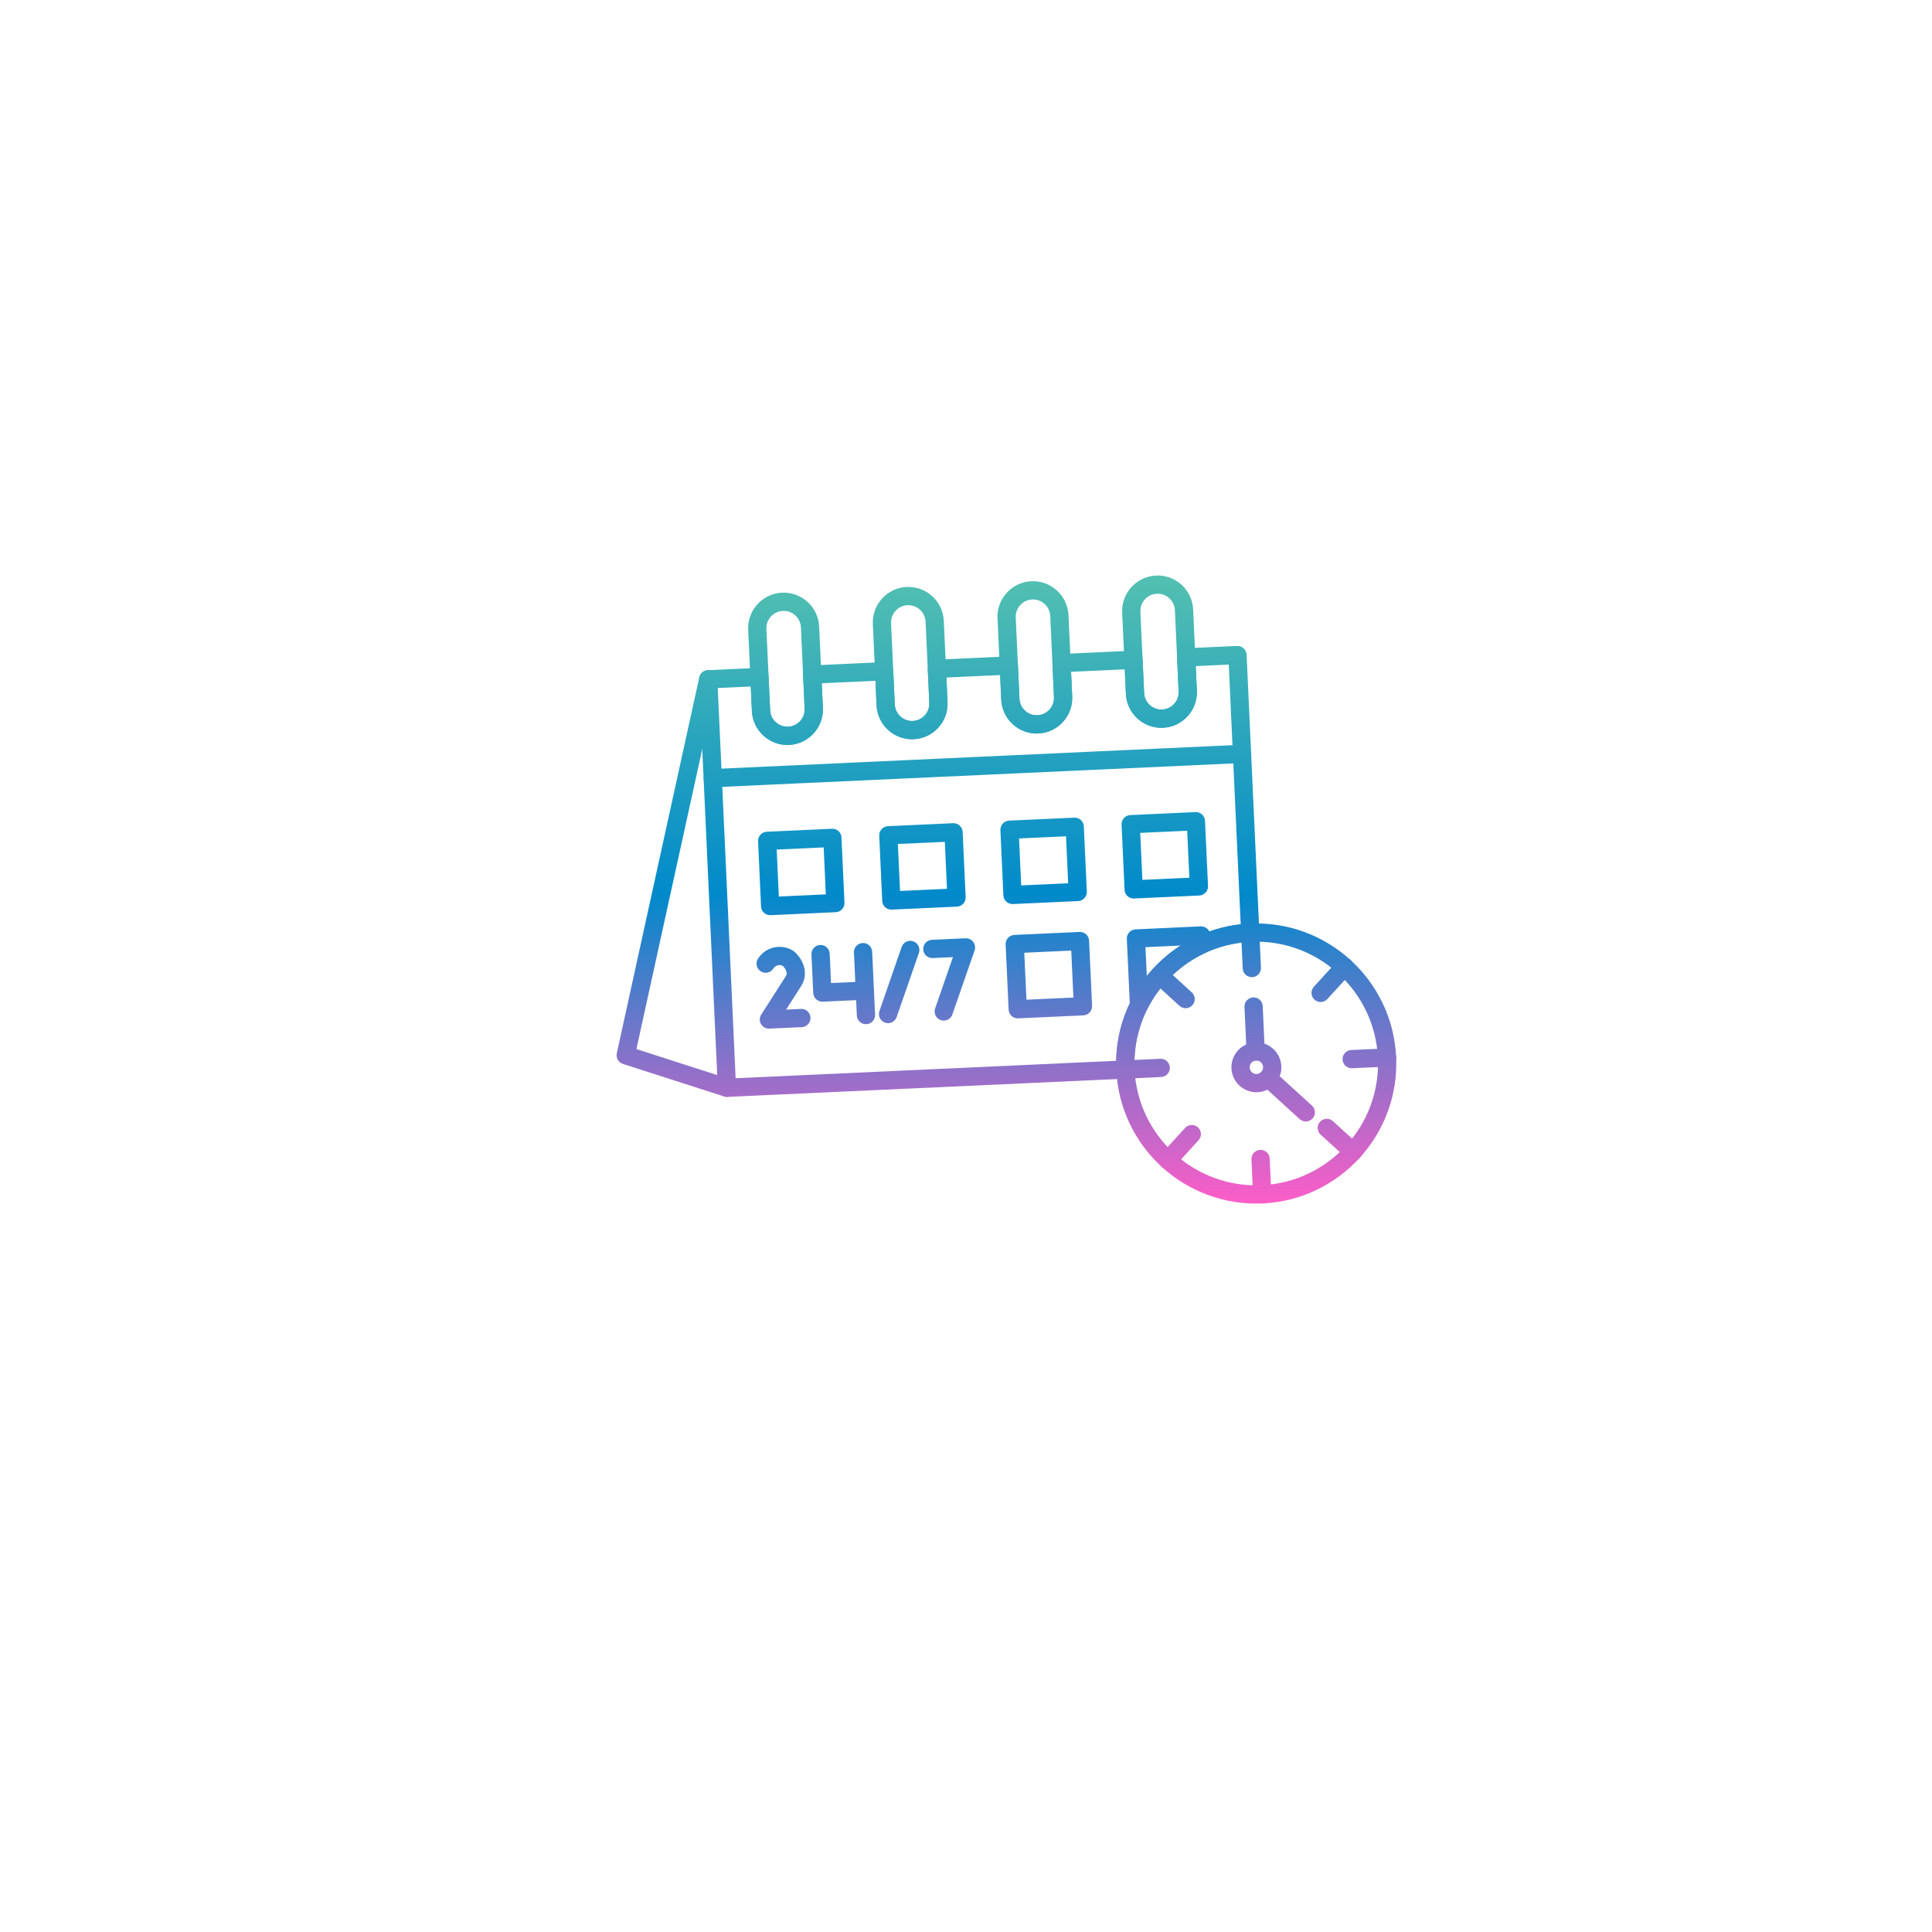 <?xml version="1.0" encoding="UTF-8"?> <svg xmlns="http://www.w3.org/2000/svg" width="94" height="94" viewBox="0 0 94 94" fill="none"><g filter="url(#filter0_d_22_35)"><path d="M76 9H18C15.239 9 13 11.239 13 14V72C13 74.761 15.239 77 18 77H76C78.761 77 81 74.761 81 72V14C81 11.239 78.761 9 76 9Z" fill="white"></path></g><path fill-rule="evenodd" clip-rule="evenodd" d="M54.776 52.48L35.389 53.369C35.144 53.38 34.936 53.19 34.925 52.946L34.013 33.072C34.002 32.827 34.192 32.619 34.437 32.608L36.931 32.493C37.176 32.482 37.384 32.672 37.395 32.916L37.47 34.556C37.491 35.019 37.885 35.378 38.348 35.357C38.811 35.335 39.171 34.941 39.149 34.479L39.074 32.84C39.063 32.595 39.253 32.387 39.497 32.376L42.997 32.215C43.241 32.204 43.449 32.394 43.46 32.638L43.535 34.278C43.557 34.74 43.951 35.1 44.414 35.078C44.877 35.057 45.236 34.663 45.215 34.2L45.14 32.561C45.128 32.317 45.318 32.109 45.563 32.097L49.062 31.937C49.307 31.926 49.515 32.115 49.526 32.36L49.601 33.999C49.623 34.462 50.017 34.822 50.479 34.8C50.942 34.779 51.301 34.385 51.28 33.922L51.205 32.283C51.194 32.038 51.384 31.831 51.628 31.819L55.128 31.659C55.372 31.648 55.58 31.837 55.592 32.082L55.667 33.721C55.688 34.184 56.082 34.544 56.545 34.522C57.008 34.501 57.367 34.107 57.346 33.644L57.27 32.005C57.259 31.76 57.449 31.552 57.694 31.541L60.188 31.427C60.433 31.416 60.641 31.605 60.652 31.85L61.272 45.359C61.283 45.604 61.093 45.812 60.849 45.823C57.584 45.973 55.049 48.751 55.199 52.016C55.21 52.261 55.021 52.468 54.776 52.48ZM35.791 52.461L54.306 51.612C54.37 48.2 56.973 45.346 60.365 44.971L59.785 32.334L58.178 32.408L58.232 33.604C58.276 34.556 57.537 35.366 56.585 35.409C55.634 35.453 54.823 34.714 54.78 33.762L54.725 32.566L52.113 32.686L52.167 33.882C52.211 34.834 51.472 35.644 50.52 35.687C49.569 35.731 48.758 34.992 48.715 34.04L48.66 32.844L46.047 32.964L46.102 34.16C46.146 35.112 45.407 35.922 44.455 35.965C43.503 36.009 42.693 35.27 42.649 34.318L42.595 33.123L39.982 33.242L40.037 34.438C40.081 35.39 39.342 36.2 38.39 36.244C37.438 36.287 36.628 35.548 36.584 34.596L36.529 33.401L34.922 33.474L35.791 52.461Z" fill="url(#paint0_linear_22_35)"></path><path fill-rule="evenodd" clip-rule="evenodd" d="M60.449 37.123L34.697 38.304C34.453 38.315 34.245 38.125 34.234 37.881C34.222 37.636 34.412 37.428 34.657 37.417L60.409 36.236C60.654 36.225 60.861 36.414 60.873 36.659C60.884 36.904 60.694 37.112 60.449 37.123ZM38.39 36.244C37.438 36.287 36.627 35.548 36.583 34.596L36.402 30.642C36.358 29.69 37.097 28.88 38.049 28.836C39.001 28.793 39.811 29.532 39.855 30.483L40.036 34.438C40.08 35.39 39.342 36.2 38.39 36.244ZM38.09 29.723C37.627 29.744 37.267 30.138 37.289 30.601L37.47 34.556C37.491 35.019 37.885 35.378 38.348 35.357C38.811 35.335 39.171 34.941 39.149 34.479L38.968 30.524C38.947 30.061 38.553 29.702 38.09 29.723ZM44.455 35.965C43.503 36.009 42.693 35.27 42.649 34.318L42.467 30.363C42.424 29.412 43.163 28.602 44.115 28.558C45.067 28.514 45.877 29.253 45.92 30.205L46.102 34.16C46.146 35.112 45.407 35.922 44.455 35.965ZM44.155 29.445C43.693 29.466 43.333 29.86 43.354 30.323L43.535 34.278C43.557 34.74 43.951 35.1 44.414 35.078C44.877 35.057 45.236 34.663 45.215 34.2L45.034 30.246C45.012 29.783 44.618 29.424 44.155 29.445ZM50.52 35.687C49.569 35.731 48.758 34.992 48.715 34.04L48.533 30.085C48.489 29.133 49.228 28.324 50.18 28.28C51.132 28.236 51.942 28.975 51.986 29.927L52.167 33.882C52.211 34.834 51.472 35.644 50.52 35.687ZM50.221 29.167C49.758 29.188 49.398 29.582 49.42 30.045L49.601 33.999C49.623 34.462 50.017 34.822 50.479 34.8C50.942 34.779 51.301 34.385 51.28 33.922L51.099 29.968C51.077 29.505 50.684 29.145 50.221 29.167ZM56.585 35.409C55.634 35.453 54.823 34.714 54.78 33.762L54.598 29.807C54.554 28.855 55.294 28.046 56.245 28.002C57.197 27.958 58.007 28.697 58.051 29.649L58.232 33.604C58.276 34.556 57.537 35.366 56.585 35.409ZM56.286 28.889C55.823 28.91 55.464 29.304 55.485 29.767L55.667 33.721C55.688 34.184 56.082 34.544 56.545 34.522C57.008 34.501 57.367 34.107 57.346 33.644L57.164 29.69C57.143 29.227 56.749 28.867 56.286 28.889ZM42.098 48.642L40.031 48.736C39.786 48.748 39.578 48.558 39.567 48.313L39.481 46.44C39.469 46.196 39.659 45.988 39.904 45.977C40.149 45.965 40.356 46.155 40.368 46.4L40.433 47.829L41.614 47.775L41.548 46.346C41.537 46.101 41.727 45.893 41.972 45.882C42.217 45.87 42.424 46.06 42.435 46.305L42.521 48.177C42.533 48.422 42.343 48.63 42.098 48.642Z" fill="url(#paint1_linear_22_35)"></path><path fill-rule="evenodd" clip-rule="evenodd" d="M42.153 49.831C41.908 49.842 41.7 49.652 41.689 49.408L41.634 48.218C41.623 47.973 41.813 47.766 42.057 47.754C42.302 47.743 42.51 47.933 42.521 48.177L42.576 49.367C42.587 49.612 42.398 49.82 42.153 49.831ZM39.011 49.975L37.431 50.047C37.265 50.055 37.109 49.969 37.026 49.826C36.943 49.682 36.947 49.504 37.037 49.365L38.232 47.498C38.357 47.303 38.167 47.075 38.086 46.992C37.924 46.913 37.725 46.967 37.628 47.122C37.497 47.33 37.223 47.392 37.015 47.261C36.808 47.131 36.746 46.857 36.876 46.649C37.242 46.069 38.011 45.894 38.591 46.259C38.613 46.273 38.634 46.289 38.654 46.307C39.181 46.788 39.312 47.459 38.98 47.977L38.247 49.122L38.97 49.088C39.215 49.077 39.423 49.267 39.434 49.511C39.445 49.756 39.256 49.964 39.011 49.975ZM43.227 49.782C43.172 49.784 43.116 49.776 43.061 49.757C42.83 49.677 42.707 49.424 42.788 49.193L43.869 46.074C43.949 45.842 44.202 45.72 44.434 45.8C44.665 45.881 44.788 46.133 44.708 46.365L43.626 49.483C43.565 49.66 43.403 49.773 43.227 49.782ZM45.937 49.657C45.882 49.66 45.826 49.652 45.771 49.633C45.54 49.553 45.417 49.3 45.497 49.068L46.364 46.569L45.383 46.614C45.138 46.625 44.93 46.436 44.919 46.191C44.908 45.946 45.097 45.738 45.342 45.727L46.978 45.652C47.125 45.645 47.266 45.712 47.354 45.83C47.442 45.948 47.466 46.102 47.418 46.241L46.336 49.359C46.275 49.536 46.113 49.649 45.937 49.657ZM40.664 44.382L37.492 44.527C37.247 44.538 37.039 44.349 37.028 44.104L36.883 40.931C36.871 40.687 37.061 40.479 37.306 40.468L40.478 40.322C40.723 40.311 40.931 40.501 40.942 40.745L41.087 43.918C41.098 44.163 40.909 44.37 40.664 44.382ZM37.894 43.62L40.18 43.515L40.075 41.23L37.79 41.334L37.894 43.62ZM46.56 44.111L43.388 44.257C43.143 44.268 42.935 44.078 42.924 43.833L42.778 40.661C42.767 40.416 42.957 40.209 43.202 40.197L46.374 40.052C46.618 40.041 46.826 40.23 46.837 40.475L46.983 43.647C46.994 43.892 46.804 44.1 46.56 44.111ZM43.79 43.349L46.075 43.244L45.97 40.959L43.685 41.064L43.79 43.349ZM52.456 43.841L49.283 43.986C49.038 43.997 48.831 43.808 48.819 43.563L48.674 40.391C48.663 40.146 48.852 39.938 49.097 39.927L52.27 39.782C52.514 39.77 52.722 39.96 52.733 40.205L52.879 43.377C52.89 43.622 52.7 43.83 52.456 43.841ZM49.686 43.079L51.971 42.974L51.866 40.689L49.581 40.794L49.686 43.079ZM58.351 43.571L55.179 43.716C54.934 43.727 54.726 43.538 54.715 43.293L54.569 40.12C54.558 39.876 54.748 39.668 54.993 39.657L58.165 39.511C58.41 39.5 58.618 39.69 58.629 39.934L58.775 43.107C58.786 43.352 58.596 43.559 58.351 43.571ZM55.582 42.809L57.867 42.704L57.762 40.419L55.477 40.523L55.582 42.809ZM52.711 49.402L49.538 49.547C49.293 49.559 49.086 49.369 49.074 49.124L48.929 45.952C48.918 45.707 49.108 45.499 49.352 45.488L52.525 45.343C52.769 45.331 52.977 45.521 52.988 45.766L53.134 48.938C53.145 49.183 52.956 49.391 52.711 49.402ZM49.941 48.64L52.226 48.535L52.121 46.25L49.836 46.355L49.941 48.64ZM55.472 49.275L55.434 49.277C55.189 49.288 54.981 49.099 54.97 48.854L54.825 45.682C54.813 45.437 55.003 45.229 55.248 45.218L58.42 45.072C58.665 45.061 58.873 45.251 58.884 45.496L58.904 45.933C58.913 46.113 58.81 46.281 58.646 46.357C57.447 46.908 56.453 47.859 55.847 49.035C55.774 49.176 55.631 49.268 55.472 49.275ZM55.732 46.084L55.797 47.49C56.261 46.91 56.818 46.408 57.443 46.006L55.732 46.084Z" fill="url(#paint2_linear_22_35)"></path><path fill-rule="evenodd" clip-rule="evenodd" d="M61.432 58.552C57.678 58.724 54.484 55.81 54.312 52.057C54.14 48.303 57.054 45.108 60.808 44.936C64.562 44.764 67.756 47.678 67.928 51.432C68.1 55.186 65.186 58.38 61.432 58.552ZM60.849 45.823C57.584 45.973 55.049 48.751 55.199 52.016C55.349 55.281 58.127 57.815 61.391 57.665C64.657 57.516 67.191 54.738 67.041 51.473C66.891 48.208 64.114 45.673 60.849 45.823Z" fill="url(#paint3_linear_22_35)"></path><path fill-rule="evenodd" clip-rule="evenodd" d="M60.927 47.543C60.682 47.554 60.475 47.364 60.463 47.12L60.385 45.4C60.373 45.155 60.563 44.947 60.808 44.936C61.052 44.925 61.26 45.114 61.272 45.359L61.35 47.079C61.362 47.324 61.172 47.532 60.927 47.543ZM64.274 48.753C64.161 48.758 64.045 48.72 63.954 48.637C63.773 48.472 63.76 48.191 63.925 48.01L65.086 46.738C65.251 46.557 65.532 46.544 65.713 46.709C65.894 46.875 65.907 47.156 65.742 47.337L64.582 48.608C64.499 48.699 64.387 48.748 64.274 48.753ZM67.505 51.896L65.785 51.975C65.541 51.986 65.333 51.796 65.322 51.552C65.31 51.307 65.5 51.099 65.745 51.088L67.464 51.009C67.709 50.998 67.917 51.188 67.928 51.432C67.939 51.677 67.75 51.885 67.505 51.896ZM65.847 56.482C65.734 56.487 65.618 56.449 65.528 56.366L64.256 55.206C64.075 55.041 64.061 54.76 64.227 54.579C64.392 54.398 64.673 54.385 64.854 54.55L66.126 55.71C66.307 55.876 66.32 56.157 66.155 56.338C66.073 56.428 65.961 56.477 65.847 56.482ZM61.432 58.552C61.187 58.564 60.979 58.374 60.968 58.129L60.889 56.409C60.878 56.165 61.068 55.957 61.312 55.946C61.557 55.934 61.765 56.124 61.776 56.369L61.855 58.089C61.866 58.333 61.677 58.541 61.432 58.552ZM56.846 56.895C56.733 56.9 56.617 56.862 56.527 56.779C56.345 56.614 56.332 56.333 56.498 56.152L57.658 54.88C57.824 54.699 58.105 54.686 58.286 54.851C58.467 55.017 58.48 55.298 58.314 55.479L57.154 56.75C57.072 56.841 56.96 56.889 56.846 56.895ZM56.496 52.401L54.776 52.48C54.531 52.491 54.323 52.301 54.312 52.057C54.301 51.812 54.491 51.604 54.735 51.593L56.455 51.514C56.7 51.503 56.907 51.692 56.919 51.937C56.93 52.181 56.74 52.39 56.496 52.401ZM57.706 49.054C57.592 49.059 57.477 49.021 57.386 48.938L56.114 47.778C55.933 47.613 55.92 47.332 56.085 47.151C56.251 46.969 56.532 46.956 56.713 47.122L57.984 48.282C58.166 48.448 58.178 48.729 58.013 48.91C57.931 49.001 57.819 49.049 57.706 49.054ZM63.554 54.565C63.44 54.571 63.325 54.532 63.234 54.45L61.398 52.776C61.217 52.61 61.204 52.329 61.37 52.148C61.535 51.967 61.816 51.954 61.997 52.12L63.832 53.794C64.013 53.959 64.027 54.24 63.861 54.421C63.779 54.511 63.667 54.56 63.554 54.565ZM61.114 51.602C60.869 51.613 60.661 51.423 60.65 51.179L60.549 48.992C60.538 48.748 60.728 48.54 60.972 48.529C61.217 48.517 61.425 48.707 61.436 48.952L61.537 51.138C61.548 51.382 61.358 51.59 61.114 51.602Z" fill="url(#paint4_linear_22_35)"></path><path fill-rule="evenodd" clip-rule="evenodd" d="M61.184 53.142C60.515 53.172 59.946 52.653 59.915 51.984C59.884 51.315 60.404 50.745 61.073 50.715C61.742 50.684 62.311 51.204 62.342 51.873C62.373 52.541 61.853 53.111 61.184 53.142ZM61.114 51.602C60.933 51.61 60.794 51.763 60.802 51.943C60.81 52.123 60.963 52.263 61.143 52.255C61.323 52.246 61.463 52.093 61.455 51.913C61.447 51.733 61.294 51.593 61.114 51.602ZM35.389 53.369C35.337 53.371 35.284 53.364 35.232 53.348L30.308 51.764C30.09 51.694 29.961 51.47 30.01 51.246L34.023 32.956C34.076 32.716 34.312 32.565 34.552 32.617C34.792 32.67 34.943 32.907 34.891 33.146L30.964 51.042L35.504 52.502C35.738 52.578 35.866 52.827 35.791 53.061C35.733 53.243 35.568 53.361 35.389 53.369Z" fill="url(#paint5_linear_22_35)"></path><defs><filter id="filter0_d_22_35" x="0" y="0" width="94" height="94" filterUnits="userSpaceOnUse" color-interpolation-filters="sRGB"><feFlood flood-opacity="0" result="BackgroundImageFix"></feFlood><feColorMatrix in="SourceAlpha" type="matrix" values="0 0 0 0 0 0 0 0 0 0 0 0 0 0 0 0 0 0 127 0" result="hardAlpha"></feColorMatrix><feOffset dy="4"></feOffset><feGaussianBlur stdDeviation="6.5"></feGaussianBlur><feColorMatrix type="matrix" values="0 0 0 0 0.863 0 0 0 0 0.882 0 0 0 0 0.898 0 0 0 1 0"></feColorMatrix><feBlend mode="normal" in2="BackgroundImageFix" result="effect1_dropShadow_22_35"></feBlend><feBlend mode="normal" in="SourceGraphic" in2="effect1_dropShadow_22_35" result="shape"></feBlend></filter><linearGradient id="paint0_linear_22_35" x1="48.968" y1="28" x2="48.968" y2="58.56" gradientUnits="userSpaceOnUse"><stop stop-color="#53C0B0"></stop><stop offset="0.507" stop-color="#018ACB"></stop><stop offset="1" stop-color="#FD5DC8"></stop></linearGradient><linearGradient id="paint1_linear_22_35" x1="48.968" y1="28" x2="48.968" y2="58.56" gradientUnits="userSpaceOnUse"><stop stop-color="#53C0B0"></stop><stop offset="0.507" stop-color="#018ACB"></stop><stop offset="1" stop-color="#FD5DC8"></stop></linearGradient><linearGradient id="paint2_linear_22_35" x1="48.968" y1="28" x2="48.968" y2="58.56" gradientUnits="userSpaceOnUse"><stop stop-color="#53C0B0"></stop><stop offset="0.507" stop-color="#018ACB"></stop><stop offset="1" stop-color="#FD5DC8"></stop></linearGradient><linearGradient id="paint3_linear_22_35" x1="48.968" y1="28" x2="48.968" y2="58.56" gradientUnits="userSpaceOnUse"><stop stop-color="#53C0B0"></stop><stop offset="0.507" stop-color="#018ACB"></stop><stop offset="1" stop-color="#FD5DC8"></stop></linearGradient><linearGradient id="paint4_linear_22_35" x1="48.968" y1="28" x2="48.968" y2="58.56" gradientUnits="userSpaceOnUse"><stop stop-color="#53C0B0"></stop><stop offset="0.507" stop-color="#018ACB"></stop><stop offset="1" stop-color="#FD5DC8"></stop></linearGradient><linearGradient id="paint5_linear_22_35" x1="48.968" y1="28" x2="48.968" y2="58.56" gradientUnits="userSpaceOnUse"><stop stop-color="#53C0B0"></stop><stop offset="0.507" stop-color="#018ACB"></stop><stop offset="1" stop-color="#FD5DC8"></stop></linearGradient></defs></svg> 
